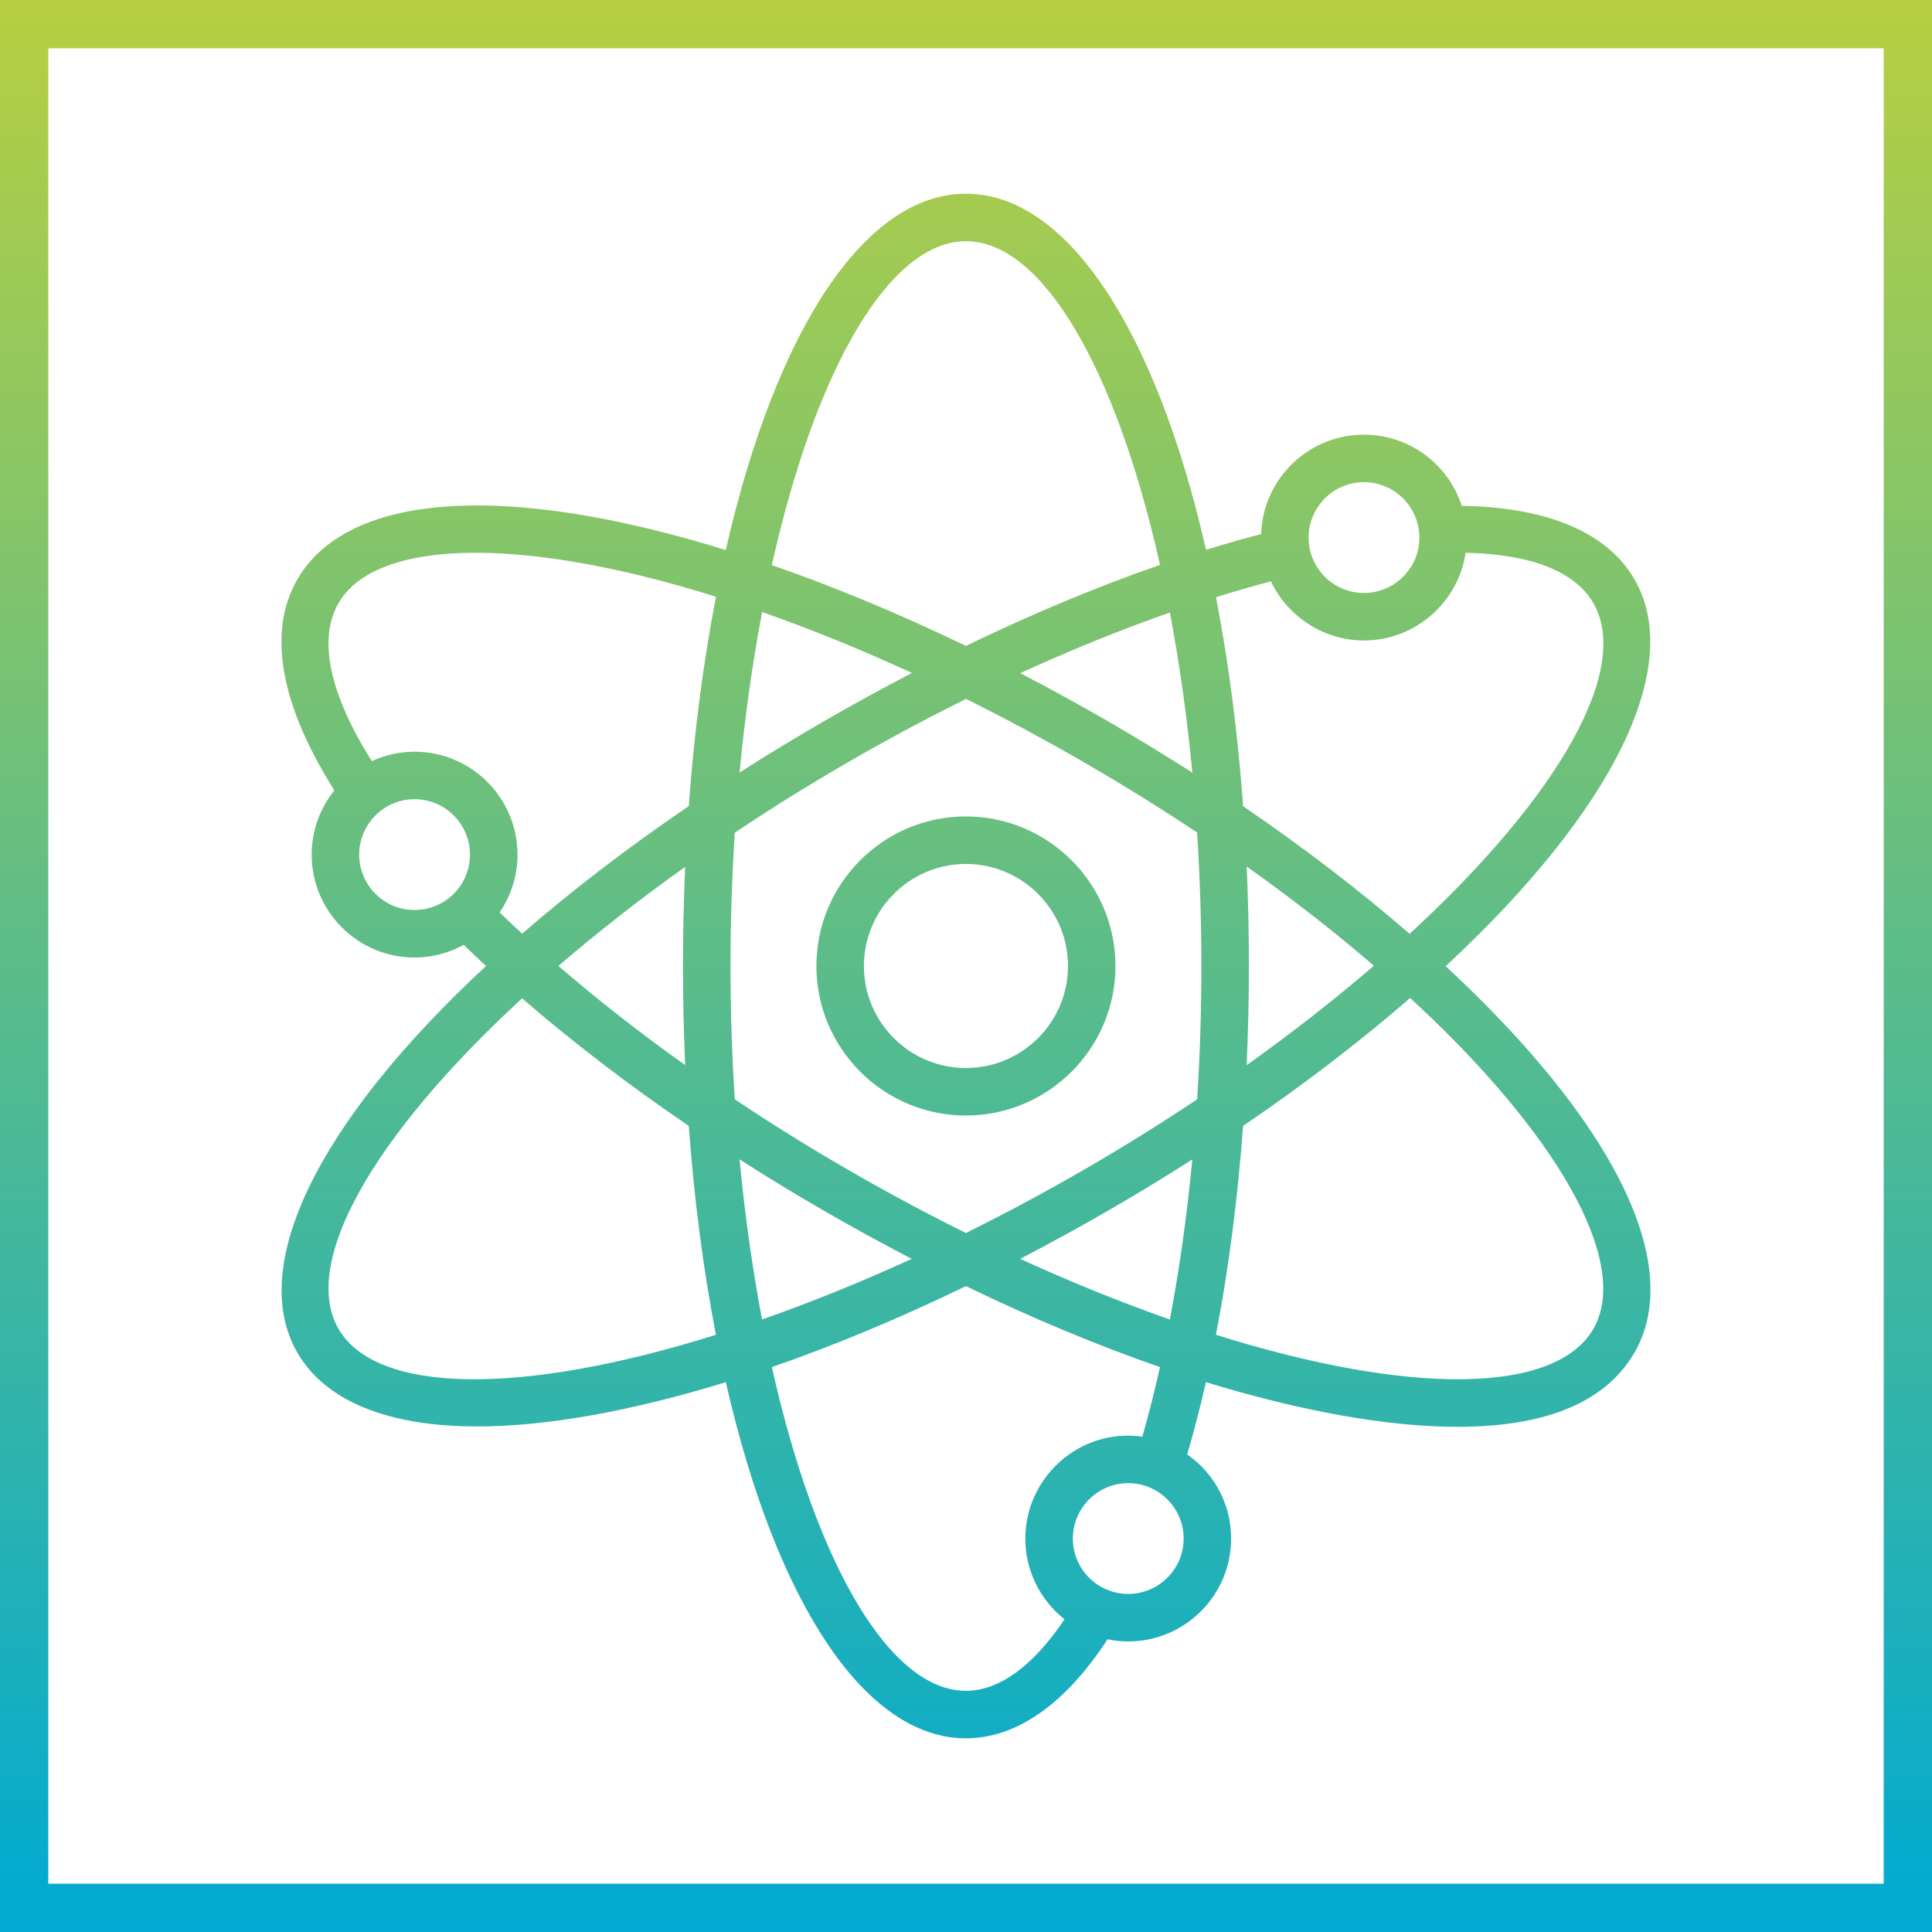 <?xml version="1.0" encoding="UTF-8"?>
<svg xmlns="http://www.w3.org/2000/svg" xmlns:xlink="http://www.w3.org/1999/xlink" id="a" viewBox="0 0 110 110">
  <defs>
    <linearGradient id="b" x1="55" y1="110" x2="55" y2="0" gradientUnits="userSpaceOnUse">
      <stop offset="0" stop-color="#00aad2"></stop>
      <stop offset="1" stop-color="#b7cf41"></stop>
    </linearGradient>
  </defs>
  <path d="M110,110H0V0h110v110h0ZM2.75,107.25h104.5V2.75H2.75v104.5h0Z" fill="url(#b)"></path>
  <path d="M46.482,55.003c0,4.692,3.818,8.51,8.51,8.51s8.518-3.817,8.518-8.51-3.821-8.519-8.518-8.519-8.51,3.821-8.51,8.519ZM60.807,55.003c0,3.201-2.608,5.805-5.814,5.805s-5.805-2.604-5.805-5.805,2.604-5.814,5.805-5.814,5.814,2.608,5.814,5.814Z" fill="url(#b)"></path>
  <path d="M87.332,60.169c-1.448-1.676-3.136-3.409-5.021-5.159,9.582-8.888,13.599-17.1,10.75-22.026-1.541-2.663-4.938-4.106-9.836-4.184-.779-2.405-3.017-4.053-5.569-4.053-3.162,0-5.747,2.521-5.854,5.661-1.025.267-2.076.567-3.135.895-2.899-12.708-7.992-20.275-13.671-20.275s-10.775,7.572-13.673,20.288c-2.436-.754-4.766-1.348-6.934-1.767-8.975-1.736-15.173-.516-17.458,3.436-1.716,2.968-.987,7.117,2.106,12.015-.837,1.042-1.293,2.327-1.293,3.661,0,3.229,2.627,5.856,5.857,5.856.98,0,1.942-.248,2.803-.72.412.4.834.802,1.267,1.204-9.574,8.883-13.587,17.091-10.74,22.014,1.59,2.749,5.135,4.202,10.254,4.202,3.918,0,8.797-.871,14.14-2.523,2.898,12.711,7.991,20.279,13.671,20.279,2.876,0,5.659-1.948,8.064-5.639.393.082.785.123,1.173.123,3.232,0,5.862-2.627,5.862-5.856,0-1.928-.928-3.692-2.501-4.793.386-1.316.744-2.697,1.068-4.115,6.382,1.969,20.356,5.306,24.396-1.678,2.286-3.951.251-9.934-5.729-16.846ZM77.656,33.761c-1.737,0-3.151-1.414-3.151-3.152s1.414-3.157,3.151-3.157,3.157,1.416,3.157,3.157-1.416,3.152-3.157,3.152ZM70.982,49.338c2.585,1.834,5.015,3.729,7.24,5.645-2.232,1.925-4.663,3.826-7.242,5.664.168-3.769.169-7.564.002-11.309ZM70.78,45.904c-.305-4.161-.824-8.162-1.546-11.9,1.053-.33,2.102-.633,3.128-.904.959,2.031,3.033,3.366,5.294,3.366,2.912,0,5.37-2.158,5.792-4.993,3.719.076,6.229,1.062,7.271,2.866,2.147,3.713-1.858,10.908-10.461,18.83-2.859-2.482-6.046-4.924-9.479-7.265ZM70.775,64.106c3.447-2.346,6.645-4.794,9.514-7.284,1.878,1.731,3.559,3.451,4.998,5.115,5.092,5.887,7.071,10.889,5.432,13.724-2.142,3.705-10.355,3.828-21.488.337.718-3.716,1.236-7.713,1.545-11.892ZM58.082,71.674c3.398-1.765,6.623-3.626,9.804-5.661-.301,3.161-.73,6.22-1.279,9.114-2.789-.978-5.649-2.137-8.524-3.453ZM67.392,87.6c0,1.737-1.416,3.151-3.157,3.151s-3.151-1.414-3.151-3.151,1.414-3.157,3.151-3.157,3.157,1.416,3.157,3.157ZM43.944,32.175c2.551-11.389,6.771-18.443,11.053-18.443s8.499,7.049,11.05,18.431c-3.566,1.236-7.282,2.786-11.054,4.611-3.753-1.813-7.467-3.359-11.049-4.6ZM68.16,62.591c-4.21,2.81-8.636,5.368-13.164,7.611-4.53-2.244-8.955-4.803-13.16-7.61-.325-5.041-.325-10.147,0-15.184,4.212-2.812,8.641-5.373,13.169-7.614,4.521,2.25,8.944,4.807,13.152,7.605.325,5.054.326,10.162.003,15.192ZM54.997,73.227c3.763,1.822,7.477,3.372,11.049,4.611-.306,1.36-.643,2.688-1.006,3.958-3.559-.498-6.662,2.306-6.662,5.804,0,1.803.826,3.486,2.232,4.595-1.788,2.667-3.723,4.072-5.613,4.072-4.28,0-8.499-7.049-11.05-18.43,3.571-1.238,7.285-2.788,11.049-4.61ZM58.088,38.326c2.884-1.32,5.742-2.478,8.52-3.45.551,2.902.979,5.962,1.28,9.116-3.172-2.031-6.46-3.932-9.8-5.666ZM42.107,43.987c.301-3.163.732-6.231,1.285-9.141,2.778.975,5.642,2.139,8.531,3.469-3.356,1.744-6.65,3.647-9.816,5.671ZM19.274,75.661c-2.145-3.711,1.856-10.902,10.452-18.82,2.856,2.479,6.046,4.919,9.489,7.263.306,4.165.826,8.163,1.546,11.895-11.13,3.489-19.344,3.367-21.487-.337ZM33.876,32.204c2.146.415,4.461,1.01,6.89,1.771-.724,3.741-1.245,7.748-1.551,11.921-3.437,2.339-6.625,4.78-9.487,7.263-.438-.404-.865-.807-1.281-1.209.659-.968,1.018-2.12,1.018-3.289,0-3.232-2.63-5.862-5.862-5.862-.839,0-1.672.184-2.436.535-2.418-3.848-3.074-6.952-1.893-8.994,1.638-2.834,6.962-3.612,14.603-2.135ZM39.011,60.643c-2.571-1.833-4.994-3.728-7.217-5.645,2.23-1.921,4.652-3.815,7.217-5.643-.167,3.75-.167,7.538,0,11.288ZM23.602,45.503c1.741,0,3.157,1.416,3.157,3.157s-1.417,3.152-3.157,3.152-3.152-1.414-3.152-3.152,1.414-3.157,3.152-3.157ZM51.91,71.674c-2.88,1.318-5.74,2.478-8.523,3.452-.55-2.901-.979-5.961-1.28-9.115,3.188,2.04,6.412,3.902,9.803,5.663Z" fill="url(#b)"></path>
</svg>
